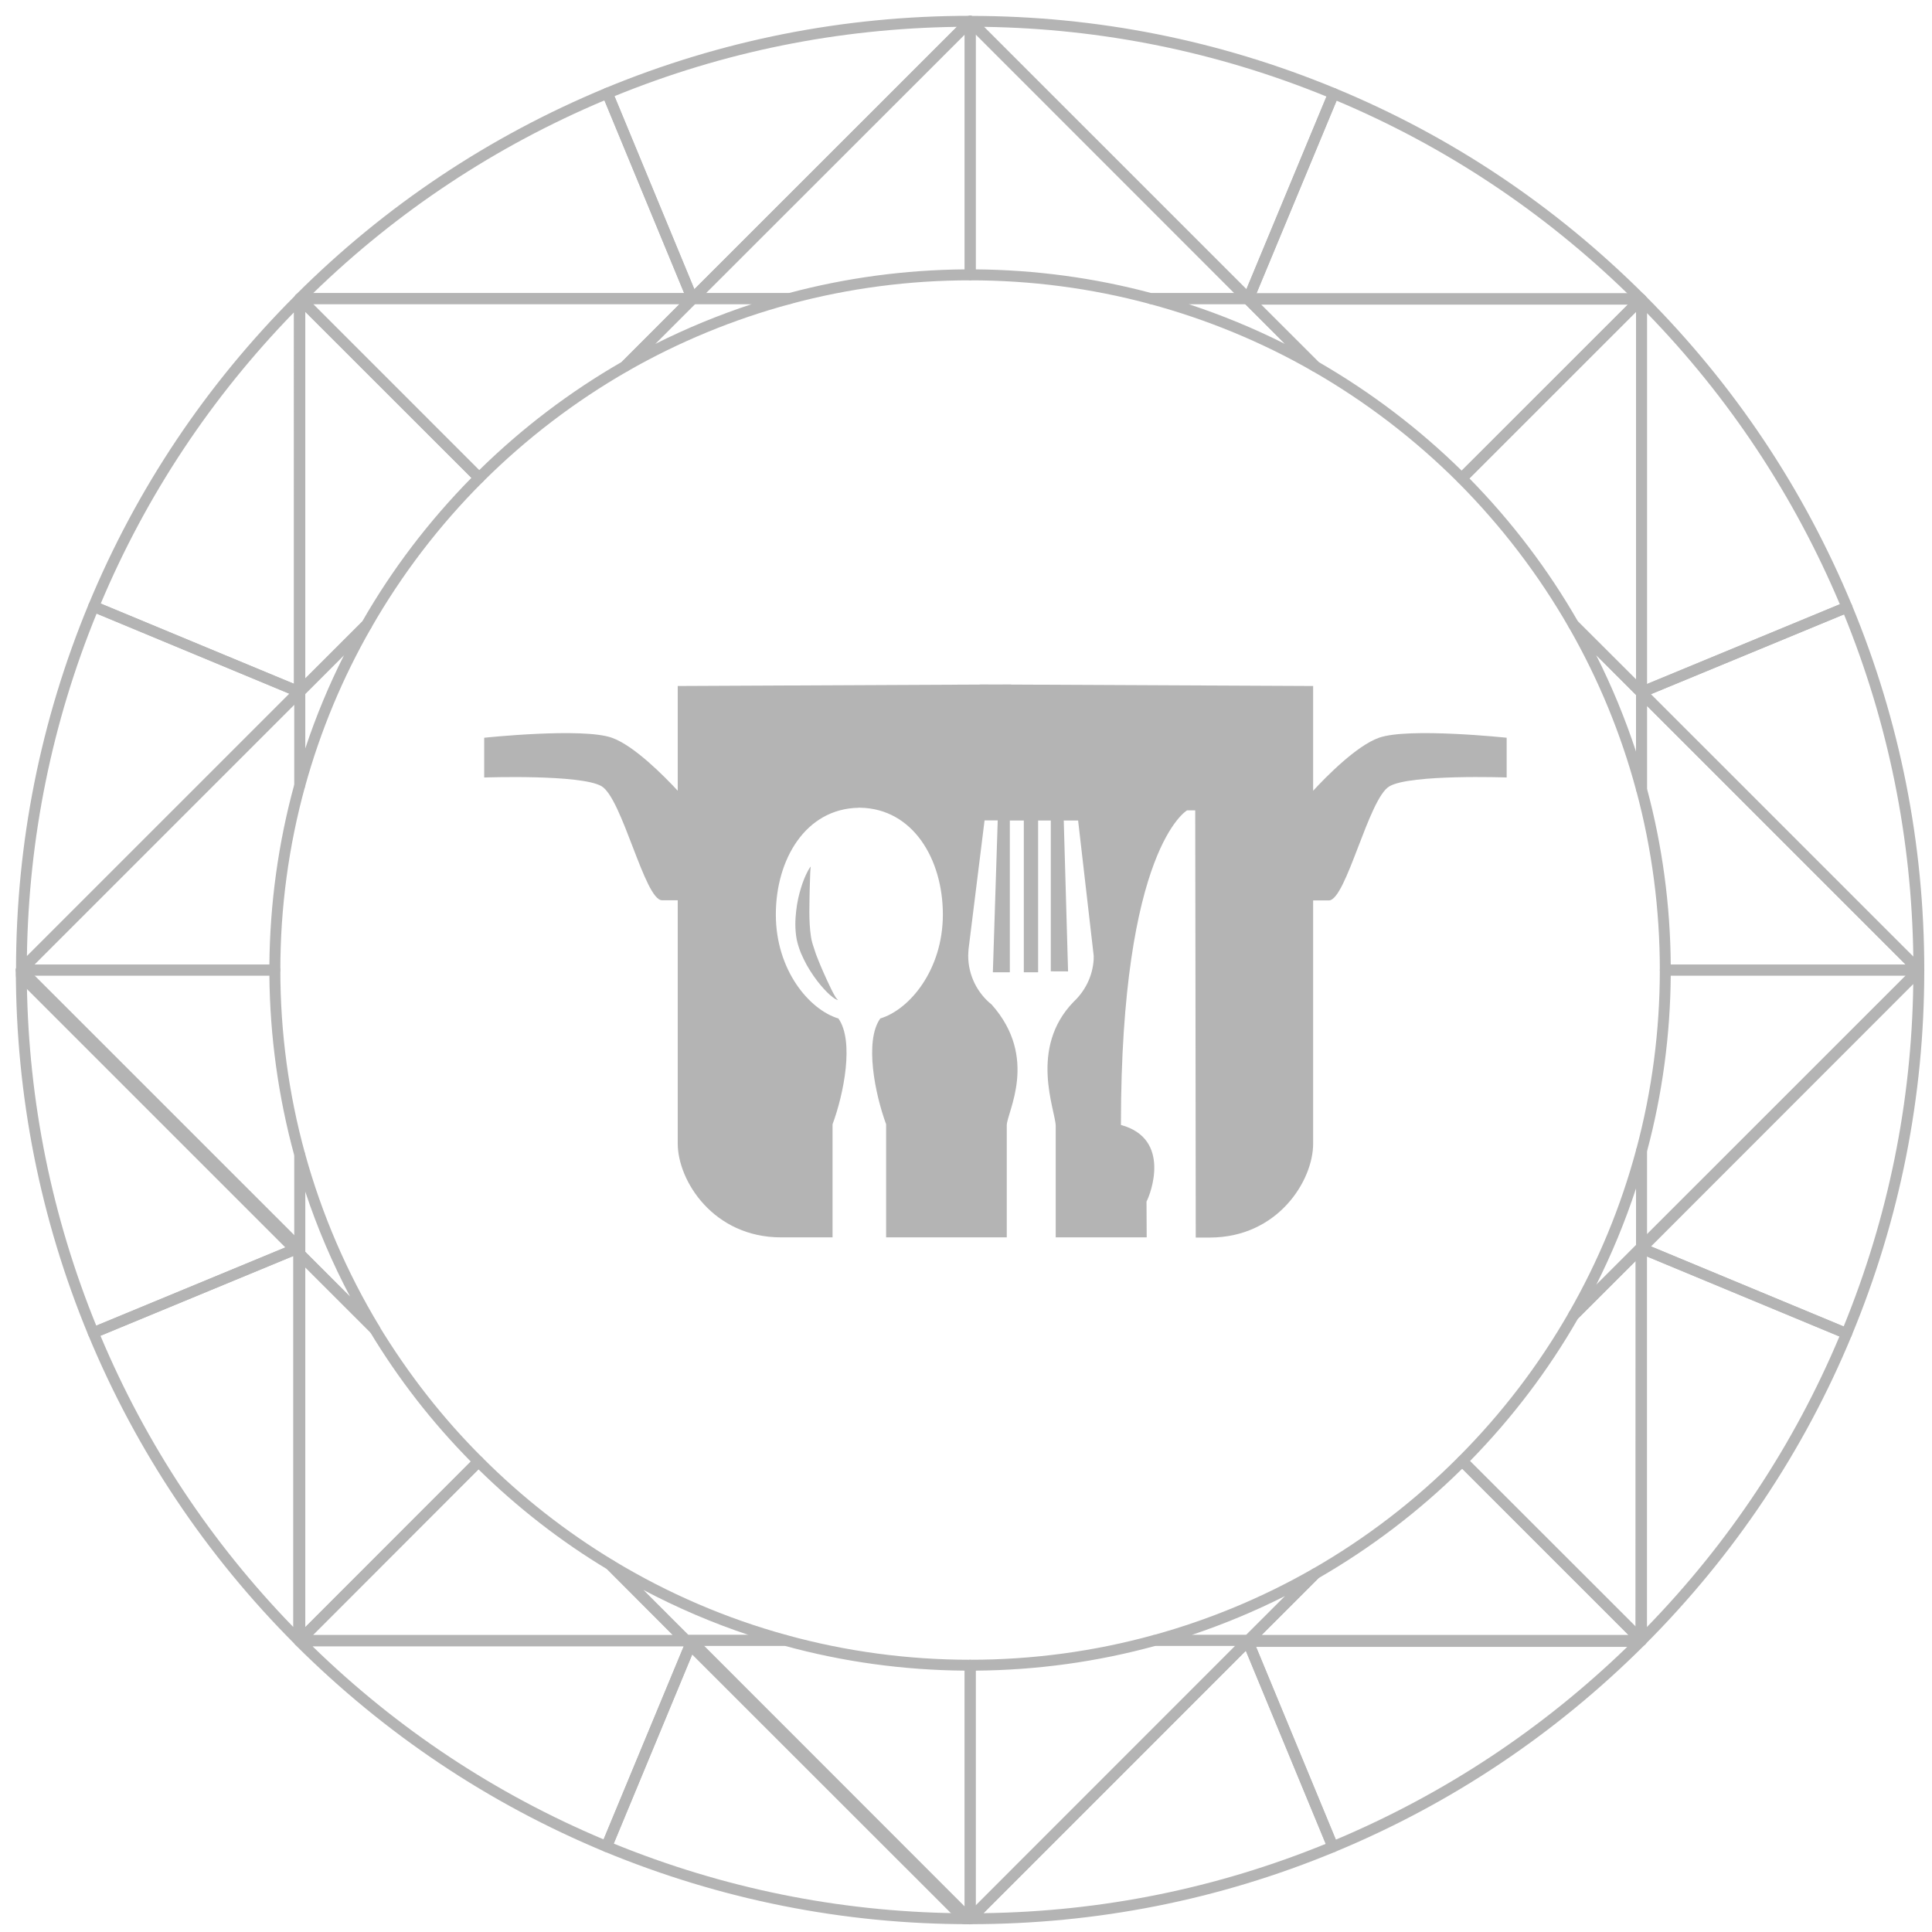 <?xml version="1.0" encoding="utf-8"?>
<!-- Generator: Adobe Illustrator 15.0.0, SVG Export Plug-In . SVG Version: 6.00 Build 0)  -->
<!DOCTYPE svg PUBLIC "-//W3C//DTD SVG 1.1//EN" "http://www.w3.org/Graphics/SVG/1.1/DTD/svg11.dtd">
<svg version="1.1" id="Capa_1" xmlns="http://www.w3.org/2000/svg" xmlns:xlink="http://www.w3.org/1999/xlink" x="0px" y="0px"
	 width="251.535px" height="251.535px" viewBox="0 0 251.535 251.535" enable-background="new 0 0 251.535 251.535"
	 xml:space="preserve">
<g>
	<path fill="#B4B4B4" d="M204.891,171.927c-0.154,0-0.315-0.049-0.444-0.145c-0.282-0.218-0.354-0.605-0.178-0.92
		c3.821-6.656,6.771-13.796,8.761-21.219c0.104-0.329,0.387-0.588,0.782-0.524c0.346,0.058,0.612,0.354,0.612,0.71v12.572
		c0,0.185-0.073,0.371-0.209,0.499l-8.833,8.833C205.253,171.862,205.068,171.927,204.891,171.927 M213.006,154.713
		c-1.418,4.319-3.151,8.525-5.198,12.589l5.198-5.207V154.713z"/>
	<path fill="#B4B4B4" d="M39.03,102.927c-0.033,0-0.065,0-0.097-0.018c-0.354-0.031-0.612-0.338-0.612-0.692V90.041
		c0-0.202,0.081-0.372,0.226-0.5l8.671-8.68c0.242-0.241,0.653-0.274,0.935-0.048c0.281,0.209,0.354,0.589,0.186,0.918
		c-3.724,6.48-6.625,13.442-8.623,20.68C39.634,102.717,39.352,102.927,39.03,102.927 M39.747,90.337v7.108
		c1.386-4.189,3.078-8.243,5.053-12.169L39.747,90.337z"/>
	<path fill="#B4B4B4" d="M213.715,103.458c-0.313,0-0.596-0.209-0.685-0.516c-1.99-7.422-4.94-14.563-8.761-21.229
		c-0.177-0.313-0.104-0.708,0.178-0.918c0.29-0.21,0.693-0.177,0.936,0.057l8.84,8.832c0.129,0.121,0.202,0.307,0.202,0.508v12.557
		c0,0.354-0.267,0.653-0.612,0.709H213.715z M207.8,85.277c2.056,4.063,3.788,8.285,5.207,12.59v-7.383L207.8,85.277z"/>
	<path fill="#B4B4B4" d="M171.236,48.416c-0.121,0-0.242-0.049-0.354-0.096c-6.633-3.805-13.781-6.754-21.22-8.753
		c-0.346-0.096-0.564-0.436-0.522-0.79c0.048-0.338,0.346-0.612,0.708-0.612h12.556c0.193,0,0.371,0.072,0.5,0.21l8.833,8.824
		c0.25,0.258,0.282,0.653,0.064,0.928C171.656,48.32,171.454,48.416,171.236,48.416 M154.724,39.591
		c4.319,1.41,8.534,3.158,12.58,5.189l-5.182-5.189H154.724z"/>
	<path fill="#B4B4B4" d="M81.371,48.416c-0.217,0-0.427-0.096-0.571-0.289c-0.21-0.274-0.178-0.67,0.063-0.92l8.816-8.832
		c0.137-0.138,0.314-0.21,0.508-0.21h12.572c0.355,0,0.662,0.274,0.71,0.612c0.048,0.354-0.186,0.694-0.524,0.79
		c-7.439,1.999-14.578,4.948-21.22,8.753C81.621,48.383,81.484,48.416,81.371,48.416 M90.485,39.591l-5.198,5.198
		c4.062-2.04,8.277-3.78,12.604-5.198H90.485z"/>
	<path fill="#B4B4B4" d="M62.385,62.93c-0.193,0-0.379-0.072-0.508-0.218L38.522,39.374c-0.193-0.193-0.258-0.499-0.146-0.773
		c0.105-0.259,0.363-0.436,0.653-0.436h51.158c0.291,0,0.548,0.177,0.661,0.436c0.104,0.274,0.049,0.58-0.153,0.773l-8.825,8.833
		c-0.032,0.041-0.097,0.081-0.145,0.113c-6.882,3.949-13.217,8.791-18.842,14.393C62.739,62.858,62.562,62.93,62.385,62.93
		 M40.754,39.591l21.631,21.622c5.561-5.464,11.798-10.202,18.551-14.087l7.536-7.535H40.754z"/>
	<path fill="#B4B4B4" d="M162.404,39.591h-12.556c-0.081,0-0.128-0.008-0.186-0.024c-7.599-2.046-15.457-3.07-23.354-3.07
		c-0.395,0-0.709-0.33-0.709-0.718V2.769c0-0.289,0.177-0.548,0.436-0.652c0.258-0.12,0.564-0.063,0.773,0.153l36.096,36.104
		c0.202,0.201,0.258,0.515,0.153,0.773C162.952,39.422,162.694,39.591,162.404,39.591 M149.937,38.165h10.75L127.025,4.486V35.07
		C134.778,35.135,142.474,36.167,149.937,38.165"/>
	<path fill="#B4B4B4" d="M35.782,127.006H2.78c-0.29,0-0.548-0.177-0.653-0.451c-0.12-0.257-0.048-0.564,0.138-0.773L38.53,89.541
		c0.193-0.217,0.507-0.266,0.781-0.152c0.258,0.112,0.427,0.37,0.427,0.644v12.186c0,0.064-0.007,0.145-0.023,0.193
		c-2.136,7.753-3.216,15.78-3.216,23.879C36.499,126.685,36.185,127.006,35.782,127.006 M4.489,125.588h30.583
		c0.073-7.962,1.161-15.844,3.248-23.468V91.757L4.489,125.588z"/>
	<path fill="#B4B4B4" d="M102.759,39.591H90.188c-0.29,0-0.54-0.169-0.66-0.443c-0.105-0.259-0.049-0.572,0.161-0.79l36.127-36.104
		c0.186-0.193,0.5-0.257,0.766-0.137c0.258,0.104,0.443,0.363,0.443,0.652v33.01c0,0.388-0.331,0.718-0.717,0.718
		c-7.906,0-15.771,1.024-23.362,3.07C102.88,39.583,102.824,39.591,102.759,39.591 M91.904,38.165h10.758
		c7.471-1.998,15.175-3.029,22.936-3.095V4.486L91.904,38.165z"/>
	<path fill="#B4B4B4" d="M48.789,173.749c-0.186,0-0.371-0.081-0.508-0.209l-9.751-9.751c-0.138-0.13-0.21-0.323-0.21-0.508v-12.919
		c0-0.339,0.258-0.646,0.612-0.694c0.33-0.072,0.685,0.162,0.782,0.517c2.184,7.913,5.447,15.48,9.679,22.485
		c0.185,0.306,0.121,0.709-0.161,0.926C49.088,173.7,48.934,173.749,48.789,173.749 M39.747,162.99l5.843,5.843
		c-2.321-4.383-4.279-8.962-5.843-13.685V162.99z"/>
	<path fill="#B4B4B4" d="M39.03,90.75c-0.097,0-0.185-0.017-0.275-0.049c-0.266-0.121-0.435-0.378-0.435-0.66V38.875
		c0-0.291,0.169-0.533,0.435-0.654c0.275-0.119,0.573-0.056,0.783,0.138l23.346,23.354c0.13,0.138,0.209,0.323,0.209,0.5
		c0,0.194-0.08,0.388-0.209,0.5c-5.697,5.69-10.581,12.089-14.546,19.019c0,0-0.065,0.098-0.121,0.146l-8.679,8.671
		C39.4,90.677,39.214,90.75,39.03,90.75 M39.747,40.599v47.725l7.397-7.381c3.9-6.819,8.688-13.097,14.232-18.73L39.747,40.599z"/>
	<path fill="#B4B4B4" d="M213.715,214.269h-51.166c-0.282,0-0.54-0.162-0.653-0.435c-0.113-0.274-0.056-0.564,0.161-0.791
		l8.688-8.654c0.032-0.057,0.088-0.089,0.137-0.121c6.932-3.973,13.33-8.882,18.987-14.563c0.266-0.249,0.734-0.258,1,0
		l23.354,23.338c0.129,0.146,0.202,0.339,0.202,0.517C214.425,213.954,214.11,214.269,213.715,214.269 M164.266,212.859h47.741
		l-21.639-21.639c-5.601,5.529-11.886,10.315-18.712,14.248L164.266,212.859z"/>
	<path fill="#B4B4B4" d="M39.03,163.998c-0.185,0-0.371-0.064-0.5-0.209l-36.25-36.25c-0.128-0.112-0.202-0.306-0.202-0.499
		l-0.016-0.75c0-0.395,0.331-0.701,0.717-0.701h33.002c0.402,0,0.717,0.307,0.717,0.701c0,8.099,1.08,16.134,3.216,23.895
		c0.016,0.049,0.032,0.112,0.032,0.178v12.926c0,0.291-0.178,0.548-0.436,0.661C39.214,163.982,39.135,163.998,39.03,163.998
		 M3.747,127.006l34.573,34.558v-11.106c-2.079-7.623-3.175-15.505-3.248-23.451H3.747z"/>
	<path fill="#B4B4B4" d="M126.308,250.535l-0.758-0.017c-0.193,0-0.387-0.072-0.507-0.201l-36.258-36.241
		c-0.193-0.209-0.257-0.516-0.145-0.791c0.113-0.257,0.371-0.426,0.662-0.426h12.934c0,0,0.121,0,0.177,0.016
		c7.744,2.135,15.779,3.216,23.895,3.216c0.387,0,0.717,0.321,0.717,0.726v32.992C127.025,250.197,126.694,250.535,126.308,250.535
		 M91.018,214.269l34.581,34.589v-31.35c-7.97-0.064-15.844-1.144-23.459-3.239H91.018z"/>
	<path fill="#B4B4B4" d="M102.236,214.269H89.302c-0.186,0-0.371-0.073-0.517-0.209l-9.735-9.752
		c-0.242-0.241-0.274-0.652-0.049-0.919c0.226-0.307,0.629-0.355,0.919-0.193c7.035,4.255,14.603,7.512,22.492,9.679
		c0.346,0.104,0.564,0.427,0.524,0.799C102.88,214.011,102.582,214.269,102.236,214.269 M89.6,212.859h7.857
		c-4.722-1.571-9.308-3.538-13.708-5.867L89.6,212.859z"/>
	<path fill="#B4B4B4" d="M213.715,214.261c-0.177,0-0.362-0.065-0.491-0.201l-23.347-23.34c-0.29-0.266-0.29-0.725-0.008-1.015
		c5.617-5.626,10.477-11.976,14.401-18.843c0.033-0.048,0.065-0.112,0.065-0.112l8.889-8.865c0.193-0.2,0.5-0.273,0.766-0.153
		c0.266,0.121,0.436,0.363,0.436,0.67v51.158c0,0.29-0.17,0.547-0.436,0.652C213.908,214.245,213.813,214.261,213.715,214.261
		 M191.384,190.221l21.623,21.614v-47.717l-7.551,7.534C201.602,178.39,196.855,184.636,191.384,190.221"/>
	<path fill="#B4B4B4" d="M162.549,214.269H150.38c-0.363,0-0.66-0.258-0.709-0.596c-0.041-0.372,0.177-0.694,0.524-0.799
		c7.212-1.99,14.167-4.875,20.687-8.606c0.299-0.187,0.701-0.104,0.919,0.186c0.217,0.273,0.186,0.677-0.064,0.942l-8.688,8.68
		C162.912,214.196,162.743,214.269,162.549,214.269 M155.151,212.859h7.108l5.053-5.068
		C163.379,209.771,159.326,211.463,155.151,212.859"/>
	<path fill="#B4B4B4" d="M126.308,250.526c-0.096,0-0.185-0.024-0.266-0.063c-0.266-0.105-0.443-0.363-0.443-0.654v-33.001
		c0-0.396,0.314-0.717,0.709-0.717c8.107,0,16.134-1.081,23.888-3.224c0,0,0.128,0,0.185,0h12.169c0.291,0,0.54,0.152,0.653,0.418
		c0.104,0.275,0.048,0.582-0.153,0.791l-36.242,36.249C126.671,250.446,126.485,250.526,126.308,250.526 M127.025,217.508v30.584
		l33.816-33.823h-10.373C142.861,216.365,134.972,217.444,127.025,217.508"/>
	<path fill="#B4B4B4" d="M89.302,214.269H39.03c-0.291,0-0.548-0.162-0.653-0.435c-0.113-0.274-0.048-0.564,0.146-0.774
		l23.274-23.282c0.274-0.266,0.725-0.274,1.008,0c5.166,5.173,10.92,9.679,17.117,13.418l9.889,9.864
		c0.193,0.21,0.257,0.5,0.145,0.774C89.849,214.107,89.591,214.269,89.302,214.269 M40.754,212.859h46.831l-8.534-8.551
		c-5.956-3.579-11.645-7.987-16.754-13.007L40.754,212.859z"/>
	<path fill="#B4B4B4" d="M39.03,214.269c-0.097,0-0.185-0.016-0.275-0.057c-0.266-0.105-0.435-0.362-0.435-0.652v-50.279
		c0-0.291,0.169-0.541,0.435-0.653c0.275-0.122,0.573-0.057,0.783,0.146l9.759,9.767c3.868,6.366,8.365,12.12,13.507,17.238
		c0.128,0.138,0.21,0.331,0.21,0.507c0,0.194-0.073,0.372-0.21,0.5l-23.266,23.291C39.4,214.196,39.214,214.269,39.03,214.269
		 M39.747,164.996v46.855l21.549-21.566c-5.013-5.068-9.429-10.75-13.12-16.874L39.747,164.996z"/>
	<path fill="#B4B4B4" d="M190.304,63.002c-0.185,0-0.354-0.072-0.491-0.209c-5.642-5.626-12.016-10.509-18.931-14.474
		c-0.057-0.032-0.104-0.065-0.137-0.105l-8.849-8.841c-0.201-0.193-0.257-0.499-0.145-0.773c0.112-0.259,0.371-0.436,0.653-0.436
		h51.174c0.21,0,0.419,0.104,0.549,0.274c0.273,0.274,0.289,0.741,0.007,1.023l-23.331,23.331
		C190.675,62.93,190.489,63.002,190.304,63.002 M171.663,47.126c6.794,3.917,13.063,8.671,18.641,14.152l21.694-21.688h-47.877
		L171.663,47.126z"/>
	<path fill="#B4B4B4" d="M213.715,90.903c-0.177,0-0.362-0.081-0.499-0.21l-8.833-8.832c0,0-0.081-0.098-0.114-0.146
		c-3.964-6.913-8.832-13.28-14.474-18.938c-0.273-0.258-0.273-0.718,0-0.999l23.339-23.322c0.25-0.242,0.629-0.274,0.903-0.105
		c0.072,0.057,0.217,0.201,0.274,0.282c0.073,0.129,0.113,0.257,0.113,0.387v51.166c0,0.299-0.17,0.541-0.436,0.653
		C213.901,90.886,213.813,90.903,213.715,90.903 M205.455,80.934l7.551,7.534V40.599l-21.695,21.687
		C196.8,67.878,201.563,74.14,205.455,80.934"/>
	<path fill="#B4B4B4" d="M213.715,163.111c-0.088,0-0.177-0.017-0.266-0.057c-0.266-0.112-0.443-0.37-0.443-0.652V149.83
		c0-0.064,0.007-0.113,0.024-0.186c2.047-7.607,3.07-15.464,3.07-23.346c0-0.403,0.331-0.71,0.718-0.71h33
		c0.299,0,0.548,0.169,0.662,0.436c0.112,0.274,0.048,0.563-0.154,0.765l-36.104,36.112
		C214.085,163.039,213.908,163.111,213.715,163.111 M214.425,149.926v10.75l33.678-33.67H217.52
		C217.462,134.743,216.431,142.447,214.425,149.926"/>
	<path fill="#B4B4B4" d="M249.819,127.006h-33c-0.387,0-0.718-0.321-0.718-0.717c0-7.873-1.023-15.731-3.07-23.354
		c0,0-0.024-0.121-0.024-0.186V90.185c0-0.289,0.177-0.54,0.443-0.652c0.258-0.121,0.557-0.058,0.773,0.145l36.113,36.104
		c0.193,0.209,0.257,0.517,0.145,0.773C250.367,126.83,250.118,127.006,249.819,127.006 M217.52,125.588h30.583l-33.678-33.687
		v10.767C216.431,110.139,217.462,117.834,217.52,125.588"/>
	<path fill="#B4B4B4" d="M90.14,39.591H39.03c-0.291,0-0.548-0.169-0.653-0.443c-0.113-0.259-0.048-0.572,0.154-0.79
		c11.597-11.572,25.152-20.615,40.271-26.885c0.177-0.063,0.37-0.063,0.54,0c0.169,0.081,0.314,0.226,0.387,0.387L90.792,38.6
		c0.088,0.226,0.064,0.468-0.072,0.678C90.599,39.478,90.373,39.591,90.14,39.591 M40.771,38.165h48.305l-10.38-25.096
		C64.544,19.033,51.786,27.462,40.771,38.165"/>
	<path fill="#B4B4B4" d="M90.188,39.591H90.14c-0.291,0-0.549-0.169-0.661-0.443L78.421,12.409
		c-0.161-0.371,0.016-0.774,0.371-0.936c15.094-6.245,31.075-9.413,47.515-9.413c0.291,0,0.548,0.17,0.653,0.436
		c0.112,0.273,0.057,0.564-0.154,0.781l-36.12,36.097C90.559,39.519,90.381,39.591,90.188,39.591 M80.001,12.521l10.405,25.145
		l34.177-34.17C109.175,3.705,94.193,6.727,80.001,12.521"/>
	<path fill="#B4B4B4" d="M162.533,39.623c-0.193,0-0.371-0.079-0.508-0.2L125.897,3.286c-0.193-0.21-0.25-0.517-0.145-0.773
		c0.112-0.274,0.371-0.443,0.653-0.443c16.408,0.008,32.38,3.184,47.507,9.453c0.169,0.064,0.307,0.21,0.379,0.37
		c0.064,0.178,0.064,0.371,0,0.557L163.178,39.18c-0.089,0.226-0.282,0.379-0.516,0.427
		C162.621,39.607,162.573,39.623,162.533,39.623 M128.129,3.496l34.154,34.153l10.42-25.08
		C158.487,6.767,143.514,3.721,128.129,3.496"/>
	<path fill="#B4B4B4" d="M213.643,39.665h-51.062c-0.161,0-0.314-0.058-0.443-0.154c-0.242-0.2-0.387-0.587-0.275-0.878
		l11.114-26.74c0.145-0.354,0.548-0.531,0.935-0.37c15.078,6.237,28.601,15.305,40.23,26.917c0.201,0.21,0.257,0.516,0.152,0.79
		C214.183,39.486,213.925,39.665,213.643,39.665 M163.572,38.237h48.338c-11.041-10.727-23.782-19.188-37.894-25.128L163.572,38.237
		z"/>
	<path fill="#B4B4B4" d="M213.715,90.822c-0.137,0-0.273-0.032-0.387-0.112c-0.209-0.13-0.322-0.354-0.322-0.597V39.019
		c0-0.282,0.177-0.533,0.443-0.652c0.274-0.105,0.572-0.049,0.773,0.153c11.573,11.604,20.623,25.144,26.894,40.278
		c0.072,0.16,0.072,0.354,0,0.532c-0.065,0.177-0.21,0.314-0.379,0.387l-26.748,11.057
		C213.908,90.805,213.813,90.822,213.715,90.822 M214.425,40.759v48.289l25.111-10.379
		C233.564,64.526,225.126,51.776,214.425,40.759"/>
	<path fill="#B4B4B4" d="M249.819,127.006c-0.185,0-0.354-0.081-0.499-0.218l-36.104-36.104c-0.13-0.137-0.209-0.313-0.209-0.506
		c0-0.291,0.177-0.613,0.443-0.71l26.74-11.065c0.378-0.145,0.782,0.017,0.927,0.396c6.253,15.102,9.413,31.082,9.413,47.5
		c0,0.273-0.162,0.531-0.427,0.644C250.012,126.991,249.916,127.006,249.819,127.006 M214.924,90.386l34.178,34.187
		c-0.209-15.408-3.239-30.382-9.025-44.582L214.924,90.386z"/>
	<path fill="#B4B4B4" d="M240.415,174.329c-0.089,0-0.186-0.016-0.274-0.048l-26.715-11.106c-0.227-0.08-0.38-0.28-0.436-0.516
		c-0.04-0.226,0.032-0.466,0.193-0.644l36.128-36.12c0.193-0.21,0.507-0.274,0.773-0.162c0.267,0.113,0.444,0.372,0.444,0.661
		c0,16.393-3.184,32.373-9.454,47.499c-0.073,0.17-0.218,0.308-0.387,0.388C240.6,174.313,240.511,174.329,240.415,174.329
		 M214.957,162.274l25.079,10.419c5.804-14.224,8.849-29.214,9.059-44.574L214.957,162.274z"/>
	<path fill="#B4B4B4" d="M213.643,214.349c-0.089,0-0.186-0.016-0.274-0.064c-0.266-0.104-0.443-0.354-0.443-0.646l0.009-51.068
		c0-0.185,0.08-0.378,0.217-0.508c0.202-0.193,0.541-0.322,0.814-0.193l26.723,11.105c0.363,0.136,0.541,0.548,0.387,0.918
		c-6.237,15.054-15.296,28.602-26.933,40.247C214.006,214.269,213.828,214.349,213.643,214.349 M214.36,163.561l-0.009,48.339
		c10.759-11.057,19.205-23.807,25.136-37.909L214.36,163.561z"/>
	<path fill="#B4B4B4" d="M173.525,241.154c-0.089,0-0.178-0.018-0.267-0.049c-0.168-0.081-0.306-0.218-0.387-0.387l-11.057-26.739
		c-0.097-0.226-0.064-0.484,0.064-0.678c0.129-0.201,0.355-0.313,0.597-0.313h51.101c0.283,0,0.541,0.186,0.653,0.443
		c0.105,0.266,0.048,0.571-0.162,0.79c-11.604,11.572-25.151,20.631-40.262,26.884C173.711,241.136,173.63,241.154,173.525,241.154
		 M163.541,214.415l10.38,25.095c14.143-5.964,26.884-14.394,37.933-25.095H163.541z"/>
	<path fill="#B4B4B4" d="M126.308,250.518c-0.281,0-0.548-0.17-0.653-0.436c-0.105-0.274-0.048-0.58,0.154-0.773l36.087-36.104
		c0.347-0.347,1.04-0.21,1.225,0.226l11.073,26.756c0.146,0.338-0.024,0.765-0.387,0.918
		C158.721,247.359,142.749,250.518,126.308,250.518 M162.194,214.914l-34.162,34.17c15.425-0.201,30.39-3.239,44.574-9.026
		L162.194,214.914z"/>
	<path fill="#B4B4B4" d="M126.195,250.518L126.195,250.518c-16.392,0-32.373-3.191-47.5-9.445c-0.161-0.081-0.306-0.226-0.387-0.387
		c-0.065-0.161-0.065-0.37,0-0.532l11.105-26.755c0.081-0.219,0.282-0.371,0.516-0.42c0.225-0.032,0.467,0.033,0.644,0.194
		l36.12,36.136c0.209,0.193,0.267,0.499,0.161,0.773C126.743,250.348,126.477,250.518,126.195,250.518 M79.904,240.025
		c14.216,5.795,29.198,8.849,44.566,9.059l-34.146-34.154L79.904,240.025z"/>
	<path fill="#B4B4B4" d="M78.97,241.122c-0.081,0-0.177-0.017-0.274-0.049c-15.062-6.253-28.601-15.312-40.238-26.917
		c-0.202-0.217-0.258-0.531-0.145-0.789c0.104-0.259,0.363-0.443,0.652-0.443h51.054c0.169,0,0.347,0.064,0.467,0.185
		c0.235,0.193,0.355,0.557,0.235,0.839l-11.09,26.739C79.509,240.96,79.252,241.122,78.97,241.122 M40.698,214.349
		c11.04,10.752,23.781,19.189,37.885,25.128l10.428-25.128H40.698z"/>
	<path fill="#B4B4B4" d="M38.884,214.269c-0.193,0-0.371-0.073-0.5-0.209c-11.597-11.621-20.647-25.177-26.901-40.263
		c-0.064-0.179-0.064-0.387,0-0.549c0.081-0.176,0.218-0.313,0.387-0.378l26.74-11.074c0.217-0.088,0.483-0.072,0.677,0.073
		c0.193,0.129,0.314,0.355,0.314,0.596v51.095c0,0.29-0.178,0.547-0.443,0.652C39.078,214.253,38.981,214.269,38.884,214.269
		 M13.08,173.91c5.938,14.119,14.385,26.877,25.095,37.909V163.53L13.08,173.91z"/>
	<path fill="#B4B4B4" d="M12.146,174.232c-0.275,0-0.541-0.169-0.662-0.435c-6.237-15.087-9.405-31.06-9.421-47.508
		c0-0.282,0.177-0.54,0.444-0.652c0.249-0.114,0.572-0.049,0.773,0.145l36.112,36.104c0.136,0.13,0.209,0.323,0.209,0.517
		c0,0.282-0.178,0.604-0.443,0.718l-26.747,11.064C12.322,174.215,12.225,174.232,12.146,174.232 M3.497,128.013
		c0.218,15.417,3.264,30.407,9.035,44.575l25.144-10.396L3.497,128.013z"/>
	<path fill="#B4B4B4" d="M2.789,126.894c-0.088,0-0.177-0.016-0.266-0.048c-0.274-0.114-0.435-0.371-0.435-0.654
		c0-16.424,3.192-32.404,9.445-47.507c0.073-0.168,0.21-0.323,0.387-0.37c0.177-0.089,0.363-0.089,0.532,0L39.19,89.412
		c0.226,0.08,0.387,0.266,0.427,0.501c0.049,0.24-0.023,0.49-0.193,0.652L3.296,126.693C3.159,126.83,2.973,126.894,2.789,126.894
		 M12.58,79.885c-5.803,14.208-8.848,29.182-9.075,44.582l34.163-34.161L12.58,79.885z"/>
	<path fill="#B4B4B4" d="M38.876,90.758c-0.072,0-0.161,0-0.233-0.032L11.911,79.613c-0.354-0.154-0.523-0.557-0.378-0.928
		c6.246-15.069,15.304-28.608,26.925-40.229c0.202-0.219,0.507-0.291,0.781-0.163c0.266,0.114,0.435,0.372,0.435,0.662v51.062
		c0,0.186-0.072,0.37-0.209,0.5C39.328,90.661,39.102,90.758,38.876,90.758 M13.12,78.572l25.136,10.444V40.678
		C27.513,51.728,19.06,64.468,13.12,78.572"/>
</g>
<g>
	<g>
		<path fill="#B4B4B4" d="M179.538,96.05c-2.905,1.023-6.845,5.029-8.576,6.902c0-7.901,0-13.638,0-13.638l-39.367-0.187v-0.017
			l-2,0.008l-1.993-0.008v0.017l-39.365,0.187c0,0,0,5.736,0,13.634c-1.735-1.869-5.675-5.875-8.578-6.898
			c-3.827-1.356-16.619,0-16.619,0v5.176c0,0,12.566-0.439,15.271,1.129c2.703,1.572,5.628,14.853,7.879,14.853
			c0.5,0,1.227,0,2.047,0c0,14.304,0,29.245,0,31.667c0,4.842,4.625,12.224,13.469,12.224c1.81,0,4.147,0,6.688,0
			c0-7.024,0-13.837,0-14.723c1.469-3.965,2.838-10.847,0.762-13.775c-3.794-1.142-8.149-6.31-8.145-13.54
			c0-7.19,3.886-13.78,10.784-13.894c0-0.008,0-0.013,0-0.013c0.032,0.005,0.14,0,0.175,0.005c6.9,0.113,10.786,6.711,10.786,13.901
			c0,7.23-4.351,12.391-8.149,13.54c-2.076,2.917-0.703,9.794,0.762,13.775c0,0.89,0,7.715,0,14.723c4.596,0,9.13,0,12.229,0
			c1.644,0,2.846,0,3.478,0c0-6.947,0-13.715,0-14.593c0-1.669,4.206-8.763-1.96-15.709c-1.867-1.495-3.062-3.811-3.062-6.387
			c0-0.239,0.051-0.869,0.051-0.869l2.08-16.725h1.713l-0.632,19.768h2.21v-19.76h1.82v19.76h1.861v-19.76h1.649v19.638l2.25,0.009
			l-0.561-19.646h1.869l2.031,17.627c0,0,0,0.37-0.009,0.521c-0.142,2.124-1.104,4.018-2.547,5.398
			c-0.008,0.009-0.021,0.024-0.028,0.024c-5.939,6.069-2.373,14.227-2.364,16.188c0,1.004,0,7.679,0,14.516
			c3.713,0,7.946,0,11.846,0c-0.016-2.336-0.024-4.152-0.024-4.664c0.504-0.918,3.299-8.165-3.331-9.973
			c0-36.095,8.616-40.958,8.616-40.958l1.057,0.004c0,0,0.069,46.341,0.061,48.271c0,0.723,0.008,3.725,0.008,7.345
			c0.614,0,1.276,0,1.816,0c8.84,0,13.467-7.369,13.467-12.225c0-2.429,0-17.362,0-31.666c0.813,0,1.544,0,2.048,0
			c2.25,0,5.167-13.284,7.881-14.856c2.697-1.597,15.267-1.153,15.267-1.153V96.05C196.157,96.05,183.365,94.694,179.538,96.05z"/>
		<path fill="#B4B4B4" d="M105.488,113.625c0.024-0.504,0.066-0.813,0.066-0.813s-0.201,0.228-0.442,0.711
			c-0.248,0.479-0.553,1.174-0.814,2.039c-0.271,0.861-0.517,1.897-0.64,3.035c-0.134,1.137-0.175,2.372,0.061,3.672
			c0.134,0.658,0.325,1.227,0.559,1.82c0.246,0.568,0.504,1.097,0.782,1.601c0.568,0.987,1.176,1.856,1.759,2.547
			c0.579,0.699,1.127,1.235,1.556,1.561c0.425,0.349,0.75,0.426,0.75,0.41c-0.017,0.008-0.242-0.179-0.479-0.626
			c-0.258-0.438-0.577-1.113-0.944-1.893c-0.357-0.78-0.778-1.711-1.168-2.698c-0.205-0.487-0.396-0.991-0.549-1.519
			c-0.17-0.488-0.341-1.049-0.404-1.536c-0.32-2.088-0.179-4.437-0.162-6.163C105.445,114.872,105.472,114.136,105.488,113.625z"/>
	</g>
</g>
</svg>
